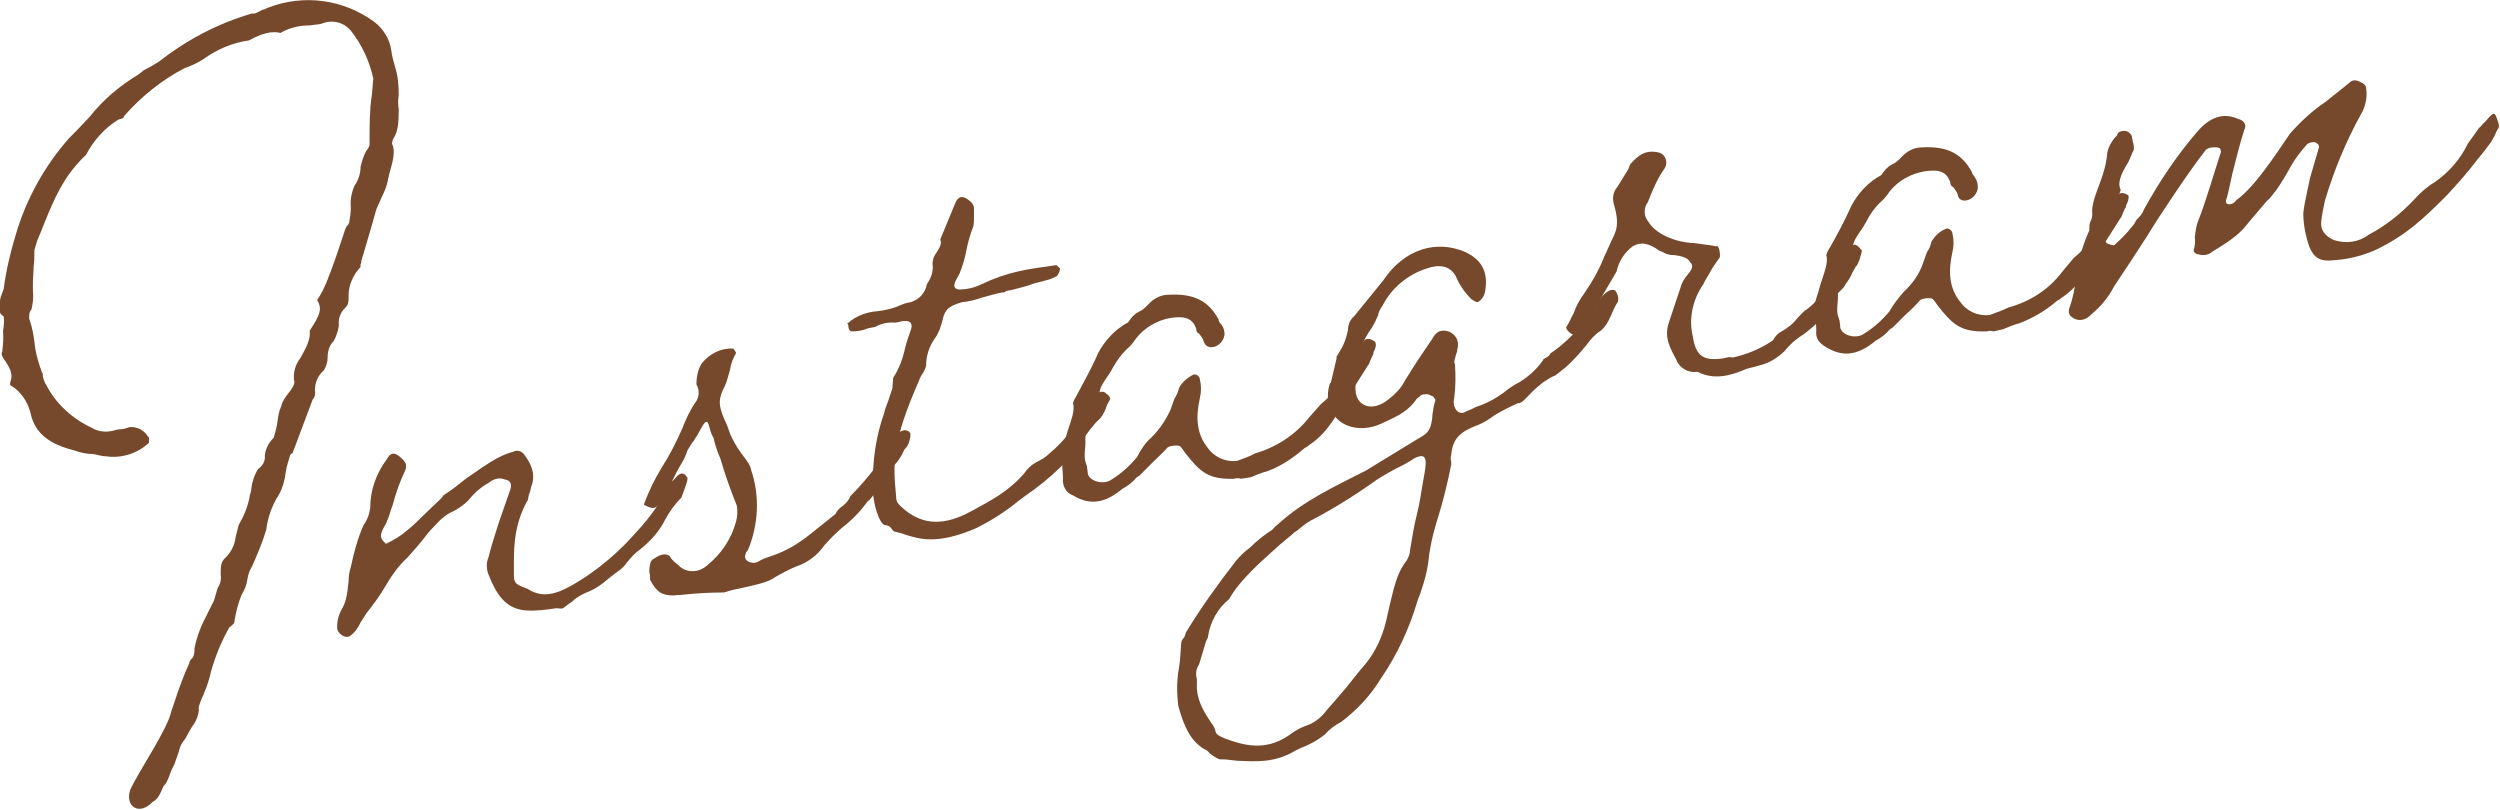 <?xml version="1.0" encoding="utf-8"?>
<!-- Generator: Adobe Illustrator 26.0.2, SVG Export Plug-In . SVG Version: 6.00 Build 0)  -->
<svg version="1.1" id="レイヤー_1" xmlns="http://www.w3.org/2000/svg" xmlns:xlink="http://www.w3.org/1999/xlink" x="0px"
	 y="0px" width="334.2px" height="108.3px" viewBox="0 0 334.2 108.3" style="enable-background:new 0 0 334.2 108.3;"
	 xml:space="preserve">
<style type="text/css">
	.st0{fill:#76492C;}
</style>
<path class="st0" d="M53.3,12.7c-0.1,0.6-0.1,1.3,0,1.9c0,1.9-0.1,3-0.7,3.9l-0.1,0.2l-0.1,0.5c0.4,0.8,0.3,1.8-0.3,3.8
	c-0.1,0.3-0.1,0.7-0.2,0.8c-0.1,0.8-0.4,1.6-0.8,2.4L50.3,28c-0.3,1.1-0.5,1.8-1,3.5c-0.3,1.1-0.7,2.3-1,3.4c0,0.1,0,0.3-0.1,0.4
	c0,0.3,0,0.5-0.1,0.5c-0.9,1-1.5,2.3-1.5,3.7c0,0.9,0,1.2-0.5,1.7c-0.6,0.6-0.9,1.4-0.8,2.3c-0.1,0.7-0.3,1.4-0.7,2.1
	c-0.6,0.6-0.8,1.4-0.8,2.2c0,0.6-0.2,1.2-0.5,1.7c-0.8,0.7-1.2,1.6-1.2,2.7c0.1,0.4,0,0.9-0.3,1.2l-2.7,7.2c-0.1,0-0.1,0-0.3,0.2
	c-0.2,0.8-0.5,1.5-0.6,2.3c-0.1,1-0.4,2.1-0.9,3c-0.9,1.4-1.5,3-1.7,4.7c-0.5,1.7-1.2,3.3-1.9,4.9c-0.3,0.5-0.5,1-0.6,1.6
	c-0.1,0.8-0.4,1.6-0.8,2.2c-0.5,1.2-0.8,2.5-1,3.8c-0.3,0.3-0.6,0.6-0.6,0.5c-1.1,1.9-1.9,3.9-2.5,6c-0.2,0.9-0.5,1.9-0.9,2.8
	c0,0.1-0.1,0.3-0.3,0.7c-0.4,1-0.5,1.3-0.4,1.6c-0.1,0.8-0.4,1.6-0.9,2.2c-0.3,0.5-0.6,1-0.9,1.6l-0.3,0.4c-0.3,0.4-0.5,0.9-0.6,1.4
	c-0.2,0.6-0.4,1.1-0.6,1.7l-0.4,0.8c-0.4,1.2-0.8,2-1,2c-0.6,1.4-0.8,1.8-1.5,2.2c-1.8,1.9-3.7,0.6-3-1.6c1.2-2.6,5-8.1,5.5-10.5
	c0.6-1.8,1.2-3.6,1.9-5.3c0.2-0.5,0.5-1,0.6-1.5c0.1,0,0.1-0.2,0.3-0.3c0.3-0.4,0.3-0.9,0.3-1.3c0.3-1.6,0.9-3.1,1.7-4.6l0.9-1.8
	l0.5-1.7c0.4-0.6,0.5-1.2,0.4-1.9c0-1.2,0.1-1.7,0.7-2.2c0.7-0.7,1.2-1.7,1.3-2.7l0.4-1.6c0.7-1.2,1.3-2.6,1.5-4
	c0.1-0.3,0.2-0.6,0.2-0.9c0.1-0.9,0.4-1.8,0.9-2.6c0.6-0.4,1-1.1,0.9-1.8c0.1-0.9,0.5-1.7,1.2-2.4c0.2-0.7,0.4-1.4,0.5-2.2
	c0.1-0.7,0.2-1.4,0.5-2c0.1-0.5,0.4-1,0.7-1.4c0.9-1.1,1.2-1.7,1-2.1c-0.1-1.1,0.2-2.1,0.9-3c1-1.8,1.3-2.6,1.2-3.6
	c1.4-2.1,1.7-2.9,1-4.1c1-1.5,1.5-2.9,2.6-6l1.2-3.6c0.1,0,0,0,0.1-0.2c0.3-0.3,0.4-0.5,0.4-0.7c0.1-0.6,0.2-1.2,0.2-1.9
	c-0.1-1,0.1-2,0.5-2.9c0.5-0.7,0.8-1.6,0.8-2.5c0.2-0.8,0.4-1.5,0.8-2.2c0.2-0.2,0.3-0.4,0.4-0.7c0-1.7,0-3.2,0.1-4.8
	c0-0.4,0.1-0.8,0.1-1.2c0.2-1,0.2-2,0.3-2.9c-0.5-2.3-1.5-4.5-3-6.4c-1-1.2-2.6-1.5-4-0.9c-0.5,0.1-1,0.1-1.5,0.2
	c-1.4,0-2.7,0.3-3.9,1c-1.2-0.3-2.6,0.1-4.2,1c-2.2,0.3-4.3,1.2-6.1,2.5c-0.8,0.5-1.6,0.9-2.5,1.2c-3.1,1.6-5.8,3.8-8.1,6.4
	c-0.1,0.3-0.1,0.3-0.8,0.5c-1.8,1.1-3.3,2.8-4.3,4.7c-3,2.8-4.3,6-5.6,9.2c-0.3,0.8-0.6,1.5-0.9,2.2l-0.4,1.3v0.1
	c0,0.7,0,1.4-0.1,2.1c0,0.8-0.1,1.4-0.1,2.2v1c0.1,0.9,0,1.8-0.2,2.6c-0.3,0.3-0.3,0.6-0.3,1.1c0,0.1,0,0.1,0.1,0.4
	c0.3,0.9,0.5,1.9,0.6,2.8c0.1,1.2,0.4,2.3,0.8,3.5c0.1,0.1,0.1,0.5,0.3,0.7c0,0.6,0.2,1.1,0.5,1.6c1.3,2.5,3.5,4.5,6.1,5.7
	c0.8,0.5,1.8,0.6,2.7,0.4l0.8-0.2c0.5,0,1-0.1,1.5-0.3c1-0.1,2,0.4,2.5,1.3c0.2-0.2,0.1,0.9,0.1,0.8c-1.5,1.4-3.6,2.1-5.7,1.8
	c-0.6,0-1.1-0.2-1.7-0.3c-0.9,0-1.8-0.2-2.6-0.5c-3.2-0.8-5.2-2.2-5.8-4.9C3.8,54,3.1,52.8,2,51.9c-0.1-0.1-0.1,0-0.3-0.2
	c-0.4-0.2-0.4-0.3-0.3-0.7c0.3-0.8,0.1-1.5-0.6-2.6c-0.5-0.7-0.7-1-0.5-1.4c0.1-0.9,0.2-1.8,0.1-2.7c0.1-0.7,0.2-1.3,0.1-2
	c-0.7-0.4-0.8-1-0.4-2.6l0.4-1.1c0.3-2.4,0.9-4.9,1.6-7.2c1.4-4.8,3.9-9.3,7.2-13l1-1l1.7-1.8c1.8-2.3,4.1-4.2,6.6-5.7l0.6-0.5
	C20,9,20.7,8.6,21.3,8.2c3.7-2.9,7.9-5.1,12.4-6.4c0.4,0.1,0.8-0.2,1.4-0.5c0.3,0,0.5-0.2,0.8-0.3C40.6-0.8,45.9-0.1,50,2.9
	c1.2,0.9,2.1,2.3,2.3,3.8c0.1,0.8,0.3,1.5,0.5,2.2C53.2,10.1,53.3,11.4,53.3,12.7z"/>
<path class="st0" d="M70.3,81.6c-2.8-0.2-4-2.3-5-4.8c-0.3-0.8-0.3-1.6,0-2.3c0.4-1.6,0.9-3.1,1.4-4.7l1.5-4.3
	c0.3-0.8,0-1.3-0.7-1.4c-0.7-0.3-1.5-0.1-2.1,0.4c-1.1,0.6-2,1.4-2.8,2.4c-0.6,0.6-1.2,1-1.9,1.4c-1,0.4-1.8,1.1-2.5,1.9
	c-0.5,0.5-1,1-1.4,1.6c-0.7,0.9-1.5,1.8-2.3,2.7c-1.2,1.1-2.2,2.5-3,3.9c-0.7,1.2-1.5,2.3-2.3,3.3c-0.4,0.5-0.5,0.8-1,1.5
	c-0.3,0.7-0.8,1.4-1.4,1.8c-0.5,0.4-1.4-0.1-1.7-0.8c-0.1-0.9,0.1-1.8,0.5-2.6c0.6-1,0.8-1.8,1-3.9c0-0.6,0.1-1.3,0.3-1.9
	c0.4-1.9,0.9-3.8,1.7-5.6c0.5-0.7,0.8-1.5,0.9-2.4c0-2.3,0.8-4.5,2.2-6.4c0.5-0.9,1-1,1.8-0.3s0.9,1,0.7,1.7
	c-0.7,1.5-1.3,3.1-1.7,4.7c-0.3,0.7-0.5,1.7-0.8,2.2c0,0.1,0,0.1-0.1,0.3c-0.9,1.5-0.9,1.9,0,2.7c1-0.5,1.9-1,2.7-1.7
	c0.9-0.7,1.7-1.5,2.5-2.3l2.2-2.1l0.3-0.4c1.1-0.7,2.1-1.5,3.1-2.3c2.1-1.4,4.1-3,6.2-3.5c0.5-0.3,1.2-0.1,1.5,0.4c0,0,0,0,0,0
	c1.3,1.7,1.4,3.1,0.9,4.3c-0.1,0.3-0.1,0.7-0.3,1c-0.1,0.6-0.1,0.8-0.3,1c-1.9,3.6-1.7,6.7-1.7,9.9c0,1,0.4,1.2,1.8,1.7
	c2.3,1.5,4.4,0.6,7.5-1.4c2.6-1.7,5-3.8,7-6.1c1.9-2,3.5-4.3,4.7-6.8c0.1,0,0.3-0.2,0.5-0.4c0.5-0.6,0.6-0.6,0.9-0.7
	c0.5,0,0.6,0.3,0.8,0.6c0.1,0.4-0.8,2.5-0.8,2.6c-0.9,0.9-1.6,1.9-2.2,3c-0.8,1.6-2,2.9-3.4,4c-0.7,0.5-1.2,1.1-1.7,1.7
	c-0.4,0.6-0.9,1-1.5,1.4l-0.9,0.7c-0.9,0.8-1.9,1.5-3,1.9c-0.7,0.3-1.4,0.7-1.9,1.2c-1.6,1.1-1,1-2.1,0.9
	C73.1,81.5,71.7,81.7,70.3,81.6z"/>
<path class="st0" d="M91.3,79.5c-0.5,0.1-0.8,0-1.2,0.1c-1.6,0-2.3-0.4-3.2-2.1V77c0-0.3-0.1-0.4-0.1-0.5c0-1.3,0.3-1.7,0.6-1.8
	c1-0.7,1.6-0.7,2.1-0.4c0.2,0.4,0.6,0.8,1,1.1c0.3,0.2,0.4,0.4,0.6,0.5c1,0.7,2.4,0.6,3.4-0.3c1.9-1.5,3.3-3.6,3.9-5.9
	c0.2-0.7,0.2-1.4,0.1-2.1c-0.8-2-1.6-4.2-2.2-6.3c-0.4-0.9-0.7-1.8-0.9-2.7c0-0.1-0.1-0.2-0.1-0.2c-0.5-0.9-0.5-2.1-0.9-2
	s-1,1.6-1.4,2.1L92.7,59c-0.3,0.3-0.4,0.6-0.8,1.2c-0.2,0.6-0.4,1.1-0.7,1.6c-0.5,0.8-0.9,1.6-1.3,2.4c-0.4,1-0.9,2-1.5,2.9
	c-0.9,1-1,1-2.3,0.4v-0.1c0.6-1.7,1.4-3.3,2.3-4.8c1.1-1.7,2-3.5,2.8-5.3c0.5-1.3,1.1-2.6,1.9-3.7c0.4-0.7,0.4-1.5,0-2.2
	c0-1,0.2-2,0.7-2.8c1-1.3,2.6-2.1,4.2-2c0.1,0,0.5,0.7,0.4,0.6c-0.4,0.7-0.7,1.4-0.8,2.2c-0.2,0.7-0.4,1.5-0.7,2.2
	c-0.9,1.7-0.9,2.6,0,4.6c0.3,0.6,0.5,1.2,0.7,1.8c0.4,0.9,0.9,1.8,1.5,2.6c0.9,1.2,1.2,1.6,1.3,2.2c1.2,3.5,1,7.3-0.4,10.7l-0.3,0.4
	v0.1c-0.5,1,0.9,1.5,1.6,1.1s1-0.5,1.9-0.8c1.8-0.6,3.5-1.6,5-2.8l3.5-2.8l0.1-0.2c0.1-0.2,0.3-0.4,0.5-0.6c0.6-0.4,1.1-0.9,1.4-1.6
	c2.4-2.4,4.4-5.1,6.1-8c0.1-0.4,1.2-1.3,1.9-0.4v0.5l-0.1,0.4c-0.1,0.5-0.3,0.9-0.7,1.3c-0.4,0.9-0.9,1.7-1.7,2.4
	c-0.8,0.8-1.4,1.8-1.9,2.8c0.1,0.1-1,1.6-1.3,1.7c-1,1.4-2.2,2.6-3.5,3.6c-0.8,0.7-1.6,1.5-2.3,2.3c-0.9,1.3-2.2,2.3-3.7,2.8
	c-1,0.4-1.9,0.9-2.8,1.4c-1,0.7-1.9,0.9-4.1,1.4c-1,0.2-1.9,0.4-2.8,0.7C95,79.2,93.2,79.3,91.3,79.5z"/>
<path class="st0" d="M121.1,71.5c-0.5-0.2-0.9-0.3-1.4-0.4c-0.1,0-0.3-0.1-0.5-0.4c-0.2-0.3-0.5-0.5-0.9-0.5
	c-0.7-0.1-1.7-2.9-1.6-5.2c-0.1-3.3,0.4-6.7,1.5-9.8c0.1-0.5,0.3-1,0.5-1.5l0.6-1.8c0-0.5,0.1-1,0.1-1.4c0.8-1.2,1.3-2.6,1.6-4
	c0.2-0.8,0.5-1.7,0.8-2.5c0.3-1.1-0.5-1.3-1.9-0.9c-0.3,0-0.4,0.1-0.5,0c-0.9,0-1.7,0.2-2.4,0.6l-1,0.2c-0.7,0.3-1.4,0.4-2.1,0.4
	c-0.3,0-0.5-0.3-0.5-0.8c-0.1-0.4-0.3-0.2,0.1-0.4l0.2-0.2c1.1-0.8,2.3-1.2,3.6-1.3c0.9-0.1,1.8-0.3,2.6-0.6
	c0.6-0.3,1.2-0.5,1.8-0.6c1.1-0.3,2-1.2,2.2-2.4c0.5-0.7,0.8-1.5,0.8-2.3c-0.1-0.6,0-1.2,0.4-1.8c0.6-0.9,0.8-1.3,0.6-1.9l1.9-4.6
	c0.4-1.1,0.9-1.3,1.7-0.8l0.5,0.4c0.2,0.2,0.4,0.5,0.4,0.8v1.2c0,0.4,0,0.9-0.1,1.3c-0.4,1-0.7,2.1-0.9,3.1
	c-0.2,1.1-0.5,2.1-0.9,3.1l-0.2,0.4c-0.6,1-0.8,1.6,0,1.8c1.1,0,2.1-0.2,3.1-0.7c3.6-1.7,6.1-2,9.6-2.5c0.1,0,0.4-0.1,0.5,0l0.3,0.3
	c0.2,0.1,0.1,0.1,0.1,0.1c0,0.4-0.2,0.7-0.4,1c-0.4,0.2-0.8,0.4-1.2,0.5c-0.8,0.2-1.4,0.4-1.9,0.5c-1,0.4-2,0.6-3.1,0.9
	c-0.3,0-0.6,0.1-0.9,0.3h-0.3c-1,0.2-1.9,0.5-2.7,0.7c-0.8,0.3-1.7,0.5-2.6,0.6c-1.8,0.5-2.3,1-2.6,2.4c-0.2,0.8-0.5,1.7-1,2.4
	c-0.8,1.1-1.2,2.4-1.2,3.7c-0.1,0.4-0.3,0.8-0.5,1.1c-0.3,0.4-0.4,0.8-0.5,1c-3.4,7.8-3.5,10.6-3,15.4c0,0.8,0.3,1,1.2,1.8
	c2.5,2,5.3,2.1,8.9,0.1c2.6-1.4,4.9-2.6,7-5c0.4-0.6,0.9-1.1,1.6-1.5c0.6-0.3,1.2-0.6,1.7-1.1c1.1-0.9,2.1-2,3-3.1
	c0.4-0.5,0.6-0.9,1.4-2c0.6-1.1,1.3-2.1,2.2-3c0.2-0.2,0.4-0.3,0.8-0.2l0.4,0.3c0.5,0.4,0.4,0.7,0.4,0.6c-0.1,0.4-0.2,0.4-0.4,0.8
	c-0.2,0.7-0.5,1.3-0.9,1.8c-0.9,0.8-1.6,1.8-2.3,2.8c-0.6,0.9-1.4,2-1.9,2.6c-1.4,1.5-3,2.9-4.6,4.1c-0.6,0.4-1.4,1-2.2,1.6
	c-1.7,1.4-3.6,2.6-5.6,3.6C125.2,72.9,122.8,72,121.1,71.5z"/>
<path class="st0" d="M183.7,46.9c-0.1,0.1-0.1,0.3-0.1,0.4l-0.1,0.2c-0.4,0.8-0.5,1.3-0.6,1.3l-4.5,7.1c-0.9,1.4-2,2.7-3.4,3.6
	c-0.2,0.2-0.4,0.3-0.6,0.4c-1.5,1.3-3.1,2.4-5,3.1c-0.8,0.2-1.5,0.5-2.2,0.8l-1.3,0.2c-0.3-0.1-0.6-0.1-0.9,0
	c-3.4,0.1-4.5-0.8-6.6-3.5c-0.2-0.3-0.4-0.6-0.6-0.8c-0.1-0.2-1.2-0.2-1.7,0.1c-0.6,0.7-1.3,1.3-1.9,1.9l-1.9,1.9
	c-0.2,0.1-0.5,0.3-0.6,0.5c-0.5,0.5-1,0.9-1.6,1.2c-2.4,2-4.4,2.3-6.7,0.9c-0.9-0.3-1.4-1.3-1.3-2.2c0-0.8-0.1-1.4-0.1-1.9
	c-0.2-1-0.1-2,0.3-3l0.4-1.4c0.6-1.8,0.9-2.6,0.8-3.6c-0.1,0-0.1-0.4,0.3-1c1-1.9,2.1-3.8,3-5.9c0.9-1.7,2.3-3.2,4-4.1
	c0.4-0.6,0.8-1.1,1.4-1.4c0.5-0.2,0.9-0.6,1.3-1c0.7-0.8,1.7-1.3,2.7-1.3c3.5-0.2,5.4,0.9,6.7,3.3c0,0.3,0.2,0.5,0.4,0.7
	c0.3,0.4,0.4,0.9,0.4,1.3c-0.1,0.7-0.5,1.3-1.2,1.6c-0.8,0.3-1.4,0-1.6-0.7c-0.1-0.4-0.4-0.7-0.6-1c-0.3-0.1-0.4-0.4-0.4-0.7
	c-0.5-1.3-1.4-1.7-3.4-1.4c-1.8,0.3-3.5,1.3-4.6,2.7c-0.4,0.6-0.8,1.1-1.3,1.5c-0.7,0.7-1.3,1.5-1.8,2.4c-0.2,0.4-0.4,0.7-0.6,1
	c-0.9,1.3-1.2,1.8-1.2,2.5c0,0.4-0.1,0.7-0.2,1.1c-1.2,1.6-1.8,3.5-1.7,5.5c0,0.5-0.1,1.1-0.1,1.7c0,0.5,0.1,0.9,0.3,1.4
	c0,0.3,0.1,0.5,0.1,0.9c0.1,1.1,2.1,1.7,3.2,0.9c1.3-0.8,2.4-1.8,3.4-3c0.5-1,1.1-1.9,1.9-2.6c1.1-1.1,2-2.4,2.6-3.8l0.5-1.4
	c0.3-0.5,0.5-0.9,0.6-1.4c0.4-0.8,1.1-1.4,1.9-1.8c0.3-0.2,0.9,0.2,0.9,0.6c0.2,0.8,0.2,1.7,0,2.5c-0.6,2.7-0.4,4.8,1,6.6
	c0.9,1.3,2.4,2,4,1.8c0.8-0.3,1.7-0.6,2.4-1c2.8-0.8,5.4-2.5,7.2-4.8l1.6-1.8c1-0.8,1.8-1.7,2.4-2.8c0.3-0.6,0.5-0.8,0.9-1.6
	c0.4-0.9,0.9-1.7,1.4-2.5c0.1-0.3,0.3-0.5,0.5-0.7c0.1-0.3,0.3-0.5,0.5-0.8c0.3-0.4,0.8-0.4,1.4,0C184,45.8,184,46.3,183.7,46.9z"/>
<path class="st0" d="M165.4,101.7c-0.8-0.1-1.6-0.2-2.4-0.2c-0.5-0.2-0.9-0.5-1.3-0.8c-0.2-0.3-0.5-0.5-0.8-0.6
	c-1.7-1.1-2.6-2.8-3.4-5.8c-0.2-1.7-0.2-3.3,0.1-5c0.2-1.1,0.2-2.2,0.3-3.3c0-0.3,0.2-0.6,0.4-0.8c0.1-0.2,0.2-0.4,0.2-0.6
	c2-3.3,4.3-6.5,6.7-9.6c0.6-0.7,1.2-1.3,1.9-1.8c0.9-0.9,1.9-1.7,3-2.4c0.2-0.2,0.4-0.5,0.6-0.6c3.6-3.3,7.6-5.1,11.9-7.3l7.2-4.4
	c1.2-0.6,1.6-1.3,1.7-3.2c0.1-0.4,0.1-0.9,0.3-1.5c0.1-0.3,0.1-0.4,0-0.5c-0.1-0.2-0.3-0.4-0.5-0.4c-0.3-0.3-1-0.2-1.3-0.1l-0.6,0.5
	c-1.3,1.9-3,2.5-4.9,3.4c-2.8,1.2-5.7,0.3-6.6-2c-0.5-1.1-0.5-2.3-0.1-3.5h0.1l0.8-3.4h-0.1c0.2-0.3,0.4-0.7,0.6-1
	c0.5-0.8,0.8-1.7,1-2.7c0-0.7,0.3-1.4,0.8-1.8l3.9-4.8c2.8-4.2,7.1-5.5,11-3.8c2.3,1.1,3.1,2.8,2.6,5.4c-0.1,0.5-0.4,0.9-0.8,1.2
	c-0.3,0.2-0.5,0-1-0.3c-0.9-0.9-1.6-1.9-2.1-3.1c-0.8-1.4-2.2-1.6-3.9-1c-2.5,0.8-4.7,2.6-5.9,5c-0.3,0.4-0.5,0.8-0.6,1.3
	c-0.2,0.5-0.5,1.1-0.8,1.6c-1.4,1.9-2.2,4.2-2.2,6.6v1.7c0.1,2.3,2.3,3,4.4,1.3c0.9-0.7,1.7-1.5,2.2-2.5l1-1.6
	c0.8-1.3,1.8-2.7,2.6-3.9c0.5-0.9,0.9-1.2,1.6-1.2c1,0,1.9,0.8,1.9,1.8c0,0.2,0,0.5-0.1,0.7c0,0.2,0,0.4-0.1,0.5
	c-0.2,0.8-0.4,1.1-0.2,1.5c0.1,1.5,0.1,3-0.1,4.5c-0.3,1.2,0.5,2.5,1.6,1.8c0.4-0.2,0.6-0.2,1.3-0.6c1.3-0.4,2.6-1.1,3.7-1.9
	c0.6-0.5,1.3-1,2.1-1.4c1.3-0.8,2.4-1.8,3.2-3c0-0.1,0-0.1,0.4-0.3s0.5-0.4,0.5-0.5c1.9-1.3,3.5-2.9,4.9-4.7
	c0.4-0.5,0.5-0.7,1.2-1.6c0.3-0.7,0.7-1.3,1.3-1.8c0.6-0.5,1-0.5,1.3-0.4c0.3,0.4,0.5,0.9,0.4,1.5c-0.4,0.6-0.7,1.3-1,2
	c-0.3,0.7-0.7,1.4-1.3,1.9c-0.8,0.5-1.4,1.2-1.9,1.9c-0.9,1.1-1.8,2.1-2.8,3c-0.5,0.4-0.9,0.7-1.4,1.1c-0.6,0.2-1.1,0.6-1.6,0.9
	c-0.5,0.4-1,0.8-1.5,1.3c-0.8,0.8-1.4,1.6-1.9,1.5c-1.1,0.5-2.1,1-3.1,1.6c-0.7,0.5-1.4,1-2.2,1.3c-2.4,0.9-3.4,1.8-3.6,4
	c-0.1,0.3-0.1,0.6,0,0.9v0.4c-0.5,2.5-1.1,5-1.9,7.5c-0.6,1.9-1,3.8-1.2,5.8c-0.2,1.2-0.5,2.4-0.9,3.5c-0.1,0.5-0.4,1-0.5,1.4
	c-1.1,3.7-2.7,7.2-4.9,10.4c-1.4,2.3-3.2,4.2-5.3,5.8c-0.8,0.4-1.6,1-2.2,1.7c-0.9,0.7-1.9,1.3-3,1.7c-0.4,0.2-0.9,0.4-1.2,0.6
	C170.2,102,167.8,101.8,165.4,101.7z M174.9,96.9c1-0.4,1.8-1.1,2.4-1.9c0.8-0.9,1.3-1.5,2.6-3c0.8-1,1.8-2.3,2.6-3.2
	c1.4-1.7,2.3-3.7,2.8-5.8l0.5-2.2c0.5-2,0.9-4.2,2.2-5.8c0.3-0.5,0.5-1,0.5-1.5c0.3-1.6,0.5-3.2,0.9-4.7s0.6-3.2,0.9-4.8
	c0.5-2.6,0.5-3.6-1.3-2.7c-0.4,0.3-0.8,0.5-1.3,0.8c-1.3,0.6-3,1.6-3.6,2c-2.8,2-5.8,3.9-8.9,5.5c-0.7,0.4-1.3,0.9-1.9,1.4
	c-0.3,0.2-0.4,0.2-0.4,0.3c-0.6,0.5-1.2,1-1.8,1.5c-2.4,2.2-5.2,4.5-6.8,7.3c-1.5,1.2-2.5,3-2.8,4.9c0,0.3-0.1,0.3-0.3,0.8l-0.9,3
	c-0.4,0.6-0.5,1.3-0.3,2v0.6c-0.1,2.1,0.9,3.7,1.9,5.2c0.3,0.4,0.5,0.7,0.6,1.2c0.1,0.4,0.5,0.6,1.2,0.9c2.4,0.9,5.4,1.8,8.6-0.4
	C173.2,97.6,174,97.2,174.9,96.9z"/>
<path class="st0" d="M226.9,49.7c-1.2,0.2-2.4-0.5-2.8-1.6c-0.8-1.5-1.7-3-1-5l1.7-5.1c0.1-0.3,0.3-0.6,0.5-0.9
	c0.9-1.1,1.2-1.5,0.6-2.1c-0.3-0.6-1.3-0.8-2.1-0.9c-0.3,0-0.5,0-0.8-0.1c-0.3,0-0.6-0.3-1.2-0.5c-1.4-1-2.4-1.2-3.5-0.6
	c-1.1,0.8-1.9,2-2.2,3.4l-3.1,5.3c-0.1,0.3-0.2,0.3-0.4,0.6c-0.5,0.9-1,1.7-1.7,2.4l-0.5,0.1c-0.4,0.1-1.2-0.8-1-1
	c0.4-0.6,0.5-1,1-1.9c0.3-0.9,0.8-1.8,1.4-2.6c1.1-1.6,2-3.2,2.7-5c0.4-0.8,0.8-1.8,1.2-2.6c0.6-1.2,0.6-2.3,0.1-4.1
	c-0.3-0.9-0.2-1.8,0.4-2.5l1.3-2.1c0.2-0.3,0.3-0.6,0.4-0.9c1.2-1.4,2.2-2,3.9-1.6c0.7,0.2,1.1,1,0.9,1.7c0,0.1-0.1,0.2-0.1,0.3
	c-1,1.4-1.7,3-2.3,4.6c-0.6,0.8-0.6,1.9,0.1,2.7c0.9,1.5,3.4,2.7,6.1,2.8c0.7,0.1,1.5,0.2,2.2,0.3c0.4,0,0.5,0.2,0.8,0.1
	s0.5,1.1,0.4,1.5c-0.4,0.6-0.8,1.1-1.2,1.8c-0.3,0.6-0.8,1.3-1,1.8c-1.4,2-2,4.6-1.4,7c0.4,2.6,1.4,3.3,4.1,2.9
	c0.8-0.2,0.9-0.2,1.2-0.1c1.9-0.4,3.8-1.2,5.4-2.3c0.4-0.7,0.8-1,1-1.1c0.9-0.5,1.7-1.1,2.3-1.9c0.5-0.5,0.8-0.9,1.3-1.2
	c1.2-0.9,2.1-2.1,2.7-3.5c0.3-0.4,0.6-0.8,0.9-1.2c0.3-0.3,0.6-0.7,0.8-1.1c0.9-1.8,1.6-2.8,1.9-2.8s0.6,0.3,1,0.8
	c0,0.2-0.5,2-0.8,2.1l-0.5,0.9c-0.2,0.5-0.5,1-0.9,1.5c-0.1,0.3-0.4,0.6-0.6,0.8c-0.6,0.5-1,1.1-1.3,1.8c-0.5,1-1.1,1.8-1.9,2.6
	c-0.6,0.5-1.1,1-1.8,1.5c-1,0.6-1.9,1.4-2.6,2.3c-1.9,1.7-2.8,1.7-5,2.3C231.2,50.3,229.1,50.8,226.9,49.7z"/>
<path class="st0" d="M284.3,27.3c-0.1,0.1-0.1,0.3-0.1,0.4l-0.1,0.1c-0.4,0.8-0.5,1.3-0.6,1.3l-4.5,7.1c-0.9,1.4-2,2.7-3.4,3.6
	c-0.2,0.2-0.4,0.3-0.6,0.4c-1.5,1.3-3.2,2.3-5,3c-0.8,0.2-1.5,0.5-2.2,0.8l-1.3,0.3c-0.3-0.1-0.6-0.1-0.9,0
	c-3.4,0.1-4.5-0.8-6.6-3.5c-0.2-0.3-0.4-0.6-0.6-0.8c-0.1-0.2-1.2-0.2-1.7,0.1c-0.6,0.7-1.2,1.3-1.9,1.9l-1.8,1.8
	c-0.2,0.1-0.5,0.3-0.6,0.5c-0.5,0.5-1,0.9-1.6,1.2c-2.4,2-4.4,2.3-6.7,0.9c-1-0.6-1.4-1.2-1.3-2.2c0-0.8-0.1-1.4-0.1-1.9
	c-0.2-1-0.1-2,0.3-3l0.4-1.4c0.6-1.8,0.9-2.6,0.8-3.6c-0.1,0-0.1-0.4,0.3-1c1.1-1.9,2.1-3.8,3-5.8c0.9-1.7,2.3-3.2,4-4.1
	c0.4-0.6,0.8-1.1,1.4-1.4c0.5-0.2,0.9-0.6,1.3-1c0.7-0.8,1.7-1.3,2.7-1.3c3.5-0.2,5.4,0.9,6.7,3.3c0,0.2,0.3,0.5,0.4,0.7
	c0.3,0.4,0.4,0.9,0.4,1.4c-0.1,0.7-0.5,1.3-1.2,1.6c-0.8,0.3-1.4,0-1.5-0.7c-0.1-0.4-0.4-0.7-0.6-1c-0.3-0.1-0.4-0.4-0.4-0.7
	c-0.5-1.3-1.4-1.7-3.4-1.4c-1.8,0.3-3.5,1.2-4.7,2.7c-0.4,0.6-0.8,1.1-1.3,1.5c-0.7,0.7-1.3,1.5-1.8,2.5c-0.2,0.4-0.4,0.7-0.6,1
	c-0.9,1.3-1.2,1.8-1.2,2.5c0,0.4-0.1,0.7-0.3,1.1c-1.2,1.6-1.8,3.5-1.7,5.5c0,0.5-0.1,1.1-0.1,1.7c0,0.5,0.1,0.9,0.3,1.4
	c0,0.2,0.1,0.5,0.1,0.9c0.1,1.1,2.1,1.7,3.2,0.9c1.3-0.8,2.4-1.8,3.4-3c0.5-0.9,1.2-1.8,1.9-2.6c1.2-1.1,2.1-2.4,2.6-3.9l0.5-1.4
	c0.3-0.4,0.5-0.9,0.6-1.4c0.5-0.8,1.1-1.4,1.9-1.7c0.3-0.2,0.9,0.2,0.9,0.6c0.2,0.8,0.2,1.7,0,2.5c-0.6,2.7-0.4,4.8,1,6.6
	c0.9,1.3,2.4,2,4,1.8c0.8-0.3,1.7-0.6,2.5-1c2.9-0.8,5.4-2.4,7.2-4.8l1.5-1.8c1-0.8,1.8-1.7,2.5-2.8c0.3-0.6,0.5-0.8,0.9-1.6
	c0.4-0.9,0.9-1.7,1.5-2.5c0.1-0.3,0.3-0.5,0.5-0.7c0.1-0.3,0.3-0.5,0.5-0.8c0.3-0.4,0.8-0.4,1.4,0C284.6,26.2,284.6,26.7,284.3,27.3
	z"/>
<path class="st0" d="M277,42.4c-0.4-0.2-0.5-0.7-0.4-1.1c0.5-1.4,0.8-2.8,0.9-4.3c0.3-2.1,0.9-4.2,1.8-6.2c0-0.4,0-0.7,0.1-1.1
	c0.2-0.3,0.3-0.7,0.3-1.1c-0.1-0.8,0.1-1.8,1-4.1c0.5-1.3,0.9-2.7,1-4.1c0.2-0.9,0.7-1.7,1.3-2.3c0.1-0.4,0.4-0.6,1-0.6
	c0.5,0,0.9,0.4,1,0.8c0,0.2,0.1,0.4,0.1,0.6c0.3,0.9,0.1,1.3,0,1.4c-0.2,0.5-0.4,1-0.6,1.4c-1.2,1.9-1.4,2.9-1,3.7
	c0,0-0.8,2.3-0.9,2.5c-0.7,1.1-1.1,2.4-1.2,3.7c0,0.9,0.1,1,1.2,1.2c0.9-0.8,1.7-1.6,2.4-2.5c0.3-0.3,0.3-0.4,0.6-0.9
	c0.4-0.4,0.8-0.8,1-1.4c2.1-3.8,4.5-7.4,7.4-10.7c1.7-1.8,3.4-2.2,5.2-1.4c0.8,0.2,1.2,0.8,0.8,1.5c-0.6,1.9-1.1,3.9-1.6,5.9
	c-0.3,1.3-0.5,2.5-0.8,3.4s1,0.7,1.3,0.1c1.5-1.1,3-2.8,5.5-6.4l1.7-2.5c1.4-1.6,3-3.1,4.8-4.3l3-2.4c0.6-0.6,1-0.6,1.9-0.1
	c0.5,0.3,0.5,0.6,0.5,0.7c0.2,1.2-0.1,2.5-0.7,3.5c-2,3.6-3.6,7.5-4.8,11.5c-0.2,0.9-0.4,1.9-0.5,2.8c-0.1,1.1,0.4,1.9,1.7,2.5
	c1.6,0.5,3.3,0.3,4.6-0.7c2.3-1.2,4.3-2.8,6.1-4.7c0.8-0.9,1.7-1.7,2.7-2.3c1.9-1.3,3.5-3.1,4.5-5.2c0.5-0.7,1-1.4,1.5-2.1
	c0.3-0.2,0.5-0.6,0.8-0.8c0.9-1.1,1.2-1.3,1.4-0.9s0.6,1.5,0.4,1.7c-0.2,0.3-0.4,0.7-0.5,1l-0.5,0.9c-0.6,0.8-1.2,1.6-1.8,2.3
	c-1.3,1.7-2.7,3.3-4.1,4.8c-3.2,3.2-5.4,5.3-9.5,7.3c-1.8,0.8-3.8,1.3-5.8,1.4c-1.9,0.2-2.8-0.5-3.4-2.8c-0.3-1.1-0.5-2.3-0.5-3.5
	c0.1-0.9,0.3-1.9,0.5-2.8l0.4-1.9l1.2-4.1v-0.1c0-0.3-0.3-0.5-0.6-0.6h-0.1c-0.3,0-0.7,0.1-0.9,0.3c-0.8,0.9-1.6,1.9-2.2,3
	c-0.6,1.1-1.2,2.1-1.9,3.1c-0.4,0.5-0.8,1.1-1.3,1.5c-0.9,1.1-1.9,2.2-2.7,3.2s-1.8,1.9-4.5,3.5c-0.5,0.5-1.3,0.6-1.9,0.4
	c-0.4,0-0.8-0.4-0.6-0.7c0.1-0.5,0.2-1,0.1-1.6c0.1-0.8,0.2-1.6,0.5-2.3c0.9-2.2,2.3-7,3-9.1c0-0.1,0-0.1-0.1-0.4c0,0,0-0.1-0.4-0.2
	c-0.2,0-0.3,0-0.5,0c-0.4,0-0.7,0.1-1,0.3c-2.2,2.8-6.2,8.8-7.9,11.6c-1.4,2.2-3,4.6-4.4,6.7c-0.7,1.4-1.8,2.7-3,3.7
	C278.8,42.9,277.7,43,277,42.4z"/>
</svg>
